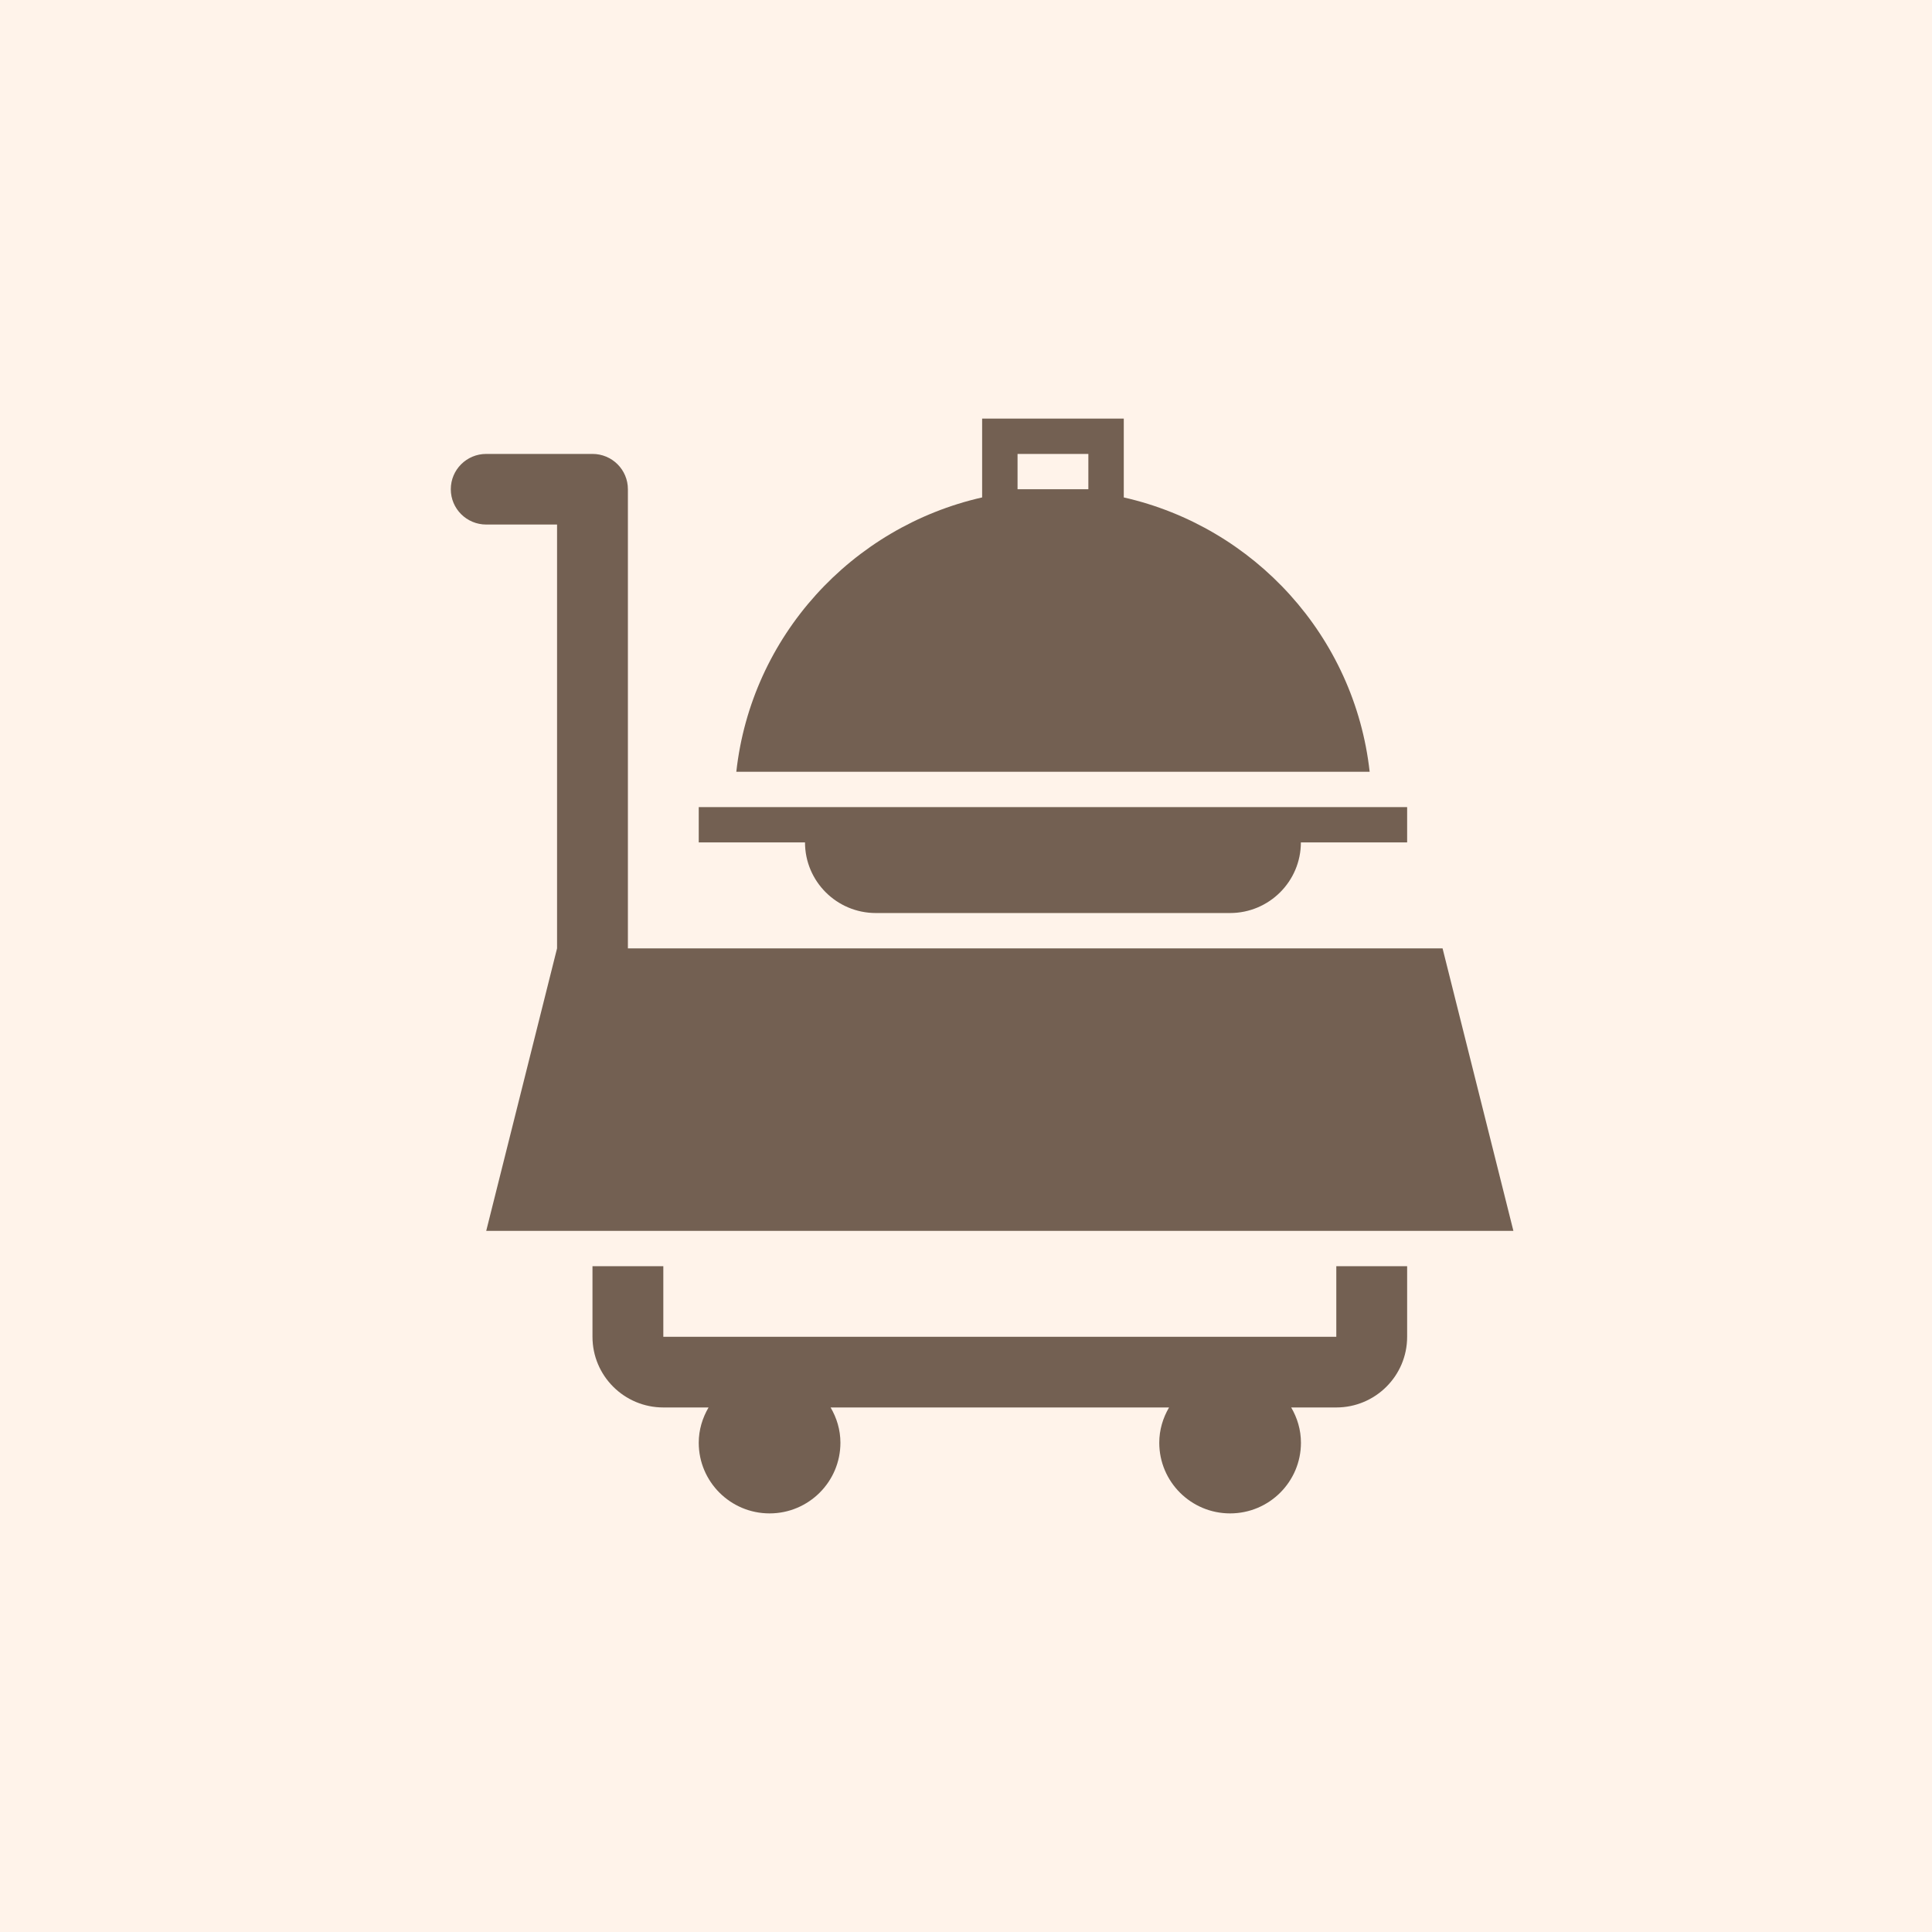 <?xml version="1.0" encoding="UTF-8"?>
<svg width="60px" height="60px" viewBox="0 0 60 60" version="1.1" xmlns="http://www.w3.org/2000/svg" xmlns:xlink="http://www.w3.org/1999/xlink">
    <title>Group 9</title>
    <g id="Page-2" stroke="none" stroke-width="1" fill="none" fill-rule="evenodd">
        <g id="our-rooms-inner" transform="translate(-960, -1939)">
            <g id="information" transform="translate(120, 1538)">
                <g id="right" transform="translate(780, 0)">
                    <g id="Group-9" transform="translate(60, 401)">
                        <rect id="Rectangle" fill="#FF9851" opacity="0.121" x="0" y="0" width="60" height="60"></rect>
                        <g id="icon" transform="translate(14, 13)" fill="#736052" fill-rule="nonzero">
                            <path d="M20.9,2.448 L20.9,0 L16.501,0 L16.501,2.448 C12.444,3.368 9.33,6.766 8.867,10.968 L28.536,10.968 C28.07,6.766 24.958,3.368 20.9,2.448 Z M19.8,2.194 L17.601,2.194 L17.601,1.097 L19.8,1.097 L19.8,2.194 Z" id="Shape"></path>
                            <path d="M13.2,15.355 L24.2,15.355 C25.414,15.355 26.4,14.372 26.4,13.161 L29.7,13.161 L29.7,12.065 L7.7,12.065 L7.7,13.161 L11,13.161 C11,14.372 11.986,15.355 13.2,15.355 Z" id="Path"></path>
                            <path d="M1.1,25.226 L33,25.226 L30.8,16.452 L5.5,16.452 L5.5,2.194 C5.5,1.587 5.008,1.097 4.4,1.097 L1.1,1.097 C0.492,1.097 0,1.587 0,2.194 C0,2.8 0.492,3.29 1.1,3.29 L3.3,3.29 L3.3,16.452 L1.1,25.226 Z" id="Path"></path>
                            <path d="M27.5,28.516 L6.6,28.516 L6.6,26.323 L4.4,26.323 L4.4,28.516 C4.4,29.727 5.386,30.71 6.6,30.71 L8.005,30.71 C7.816,31.033 7.7,31.405 7.7,31.806 C7.7,33.017 8.686,34 9.9,34 C11.114,34 12.1,33.017 12.1,31.806 C12.1,31.405 11.985,31.033 11.795,30.71 L22.306,30.71 C22.117,31.033 22.002,31.405 22.002,31.806 C22.002,33.017 22.988,34 24.202,34 C25.417,34 26.402,33.017 26.402,31.806 C26.402,31.405 26.288,31.033 26.099,30.71 L27.5,30.71 C28.714,30.71 29.7,29.727 29.7,28.516 L29.7,26.323 L27.5,26.323 L27.5,28.516 Z" id="Path"></path>
                        </g>
                    </g>
                </g>
            </g>
        </g>
    </g>
</svg>